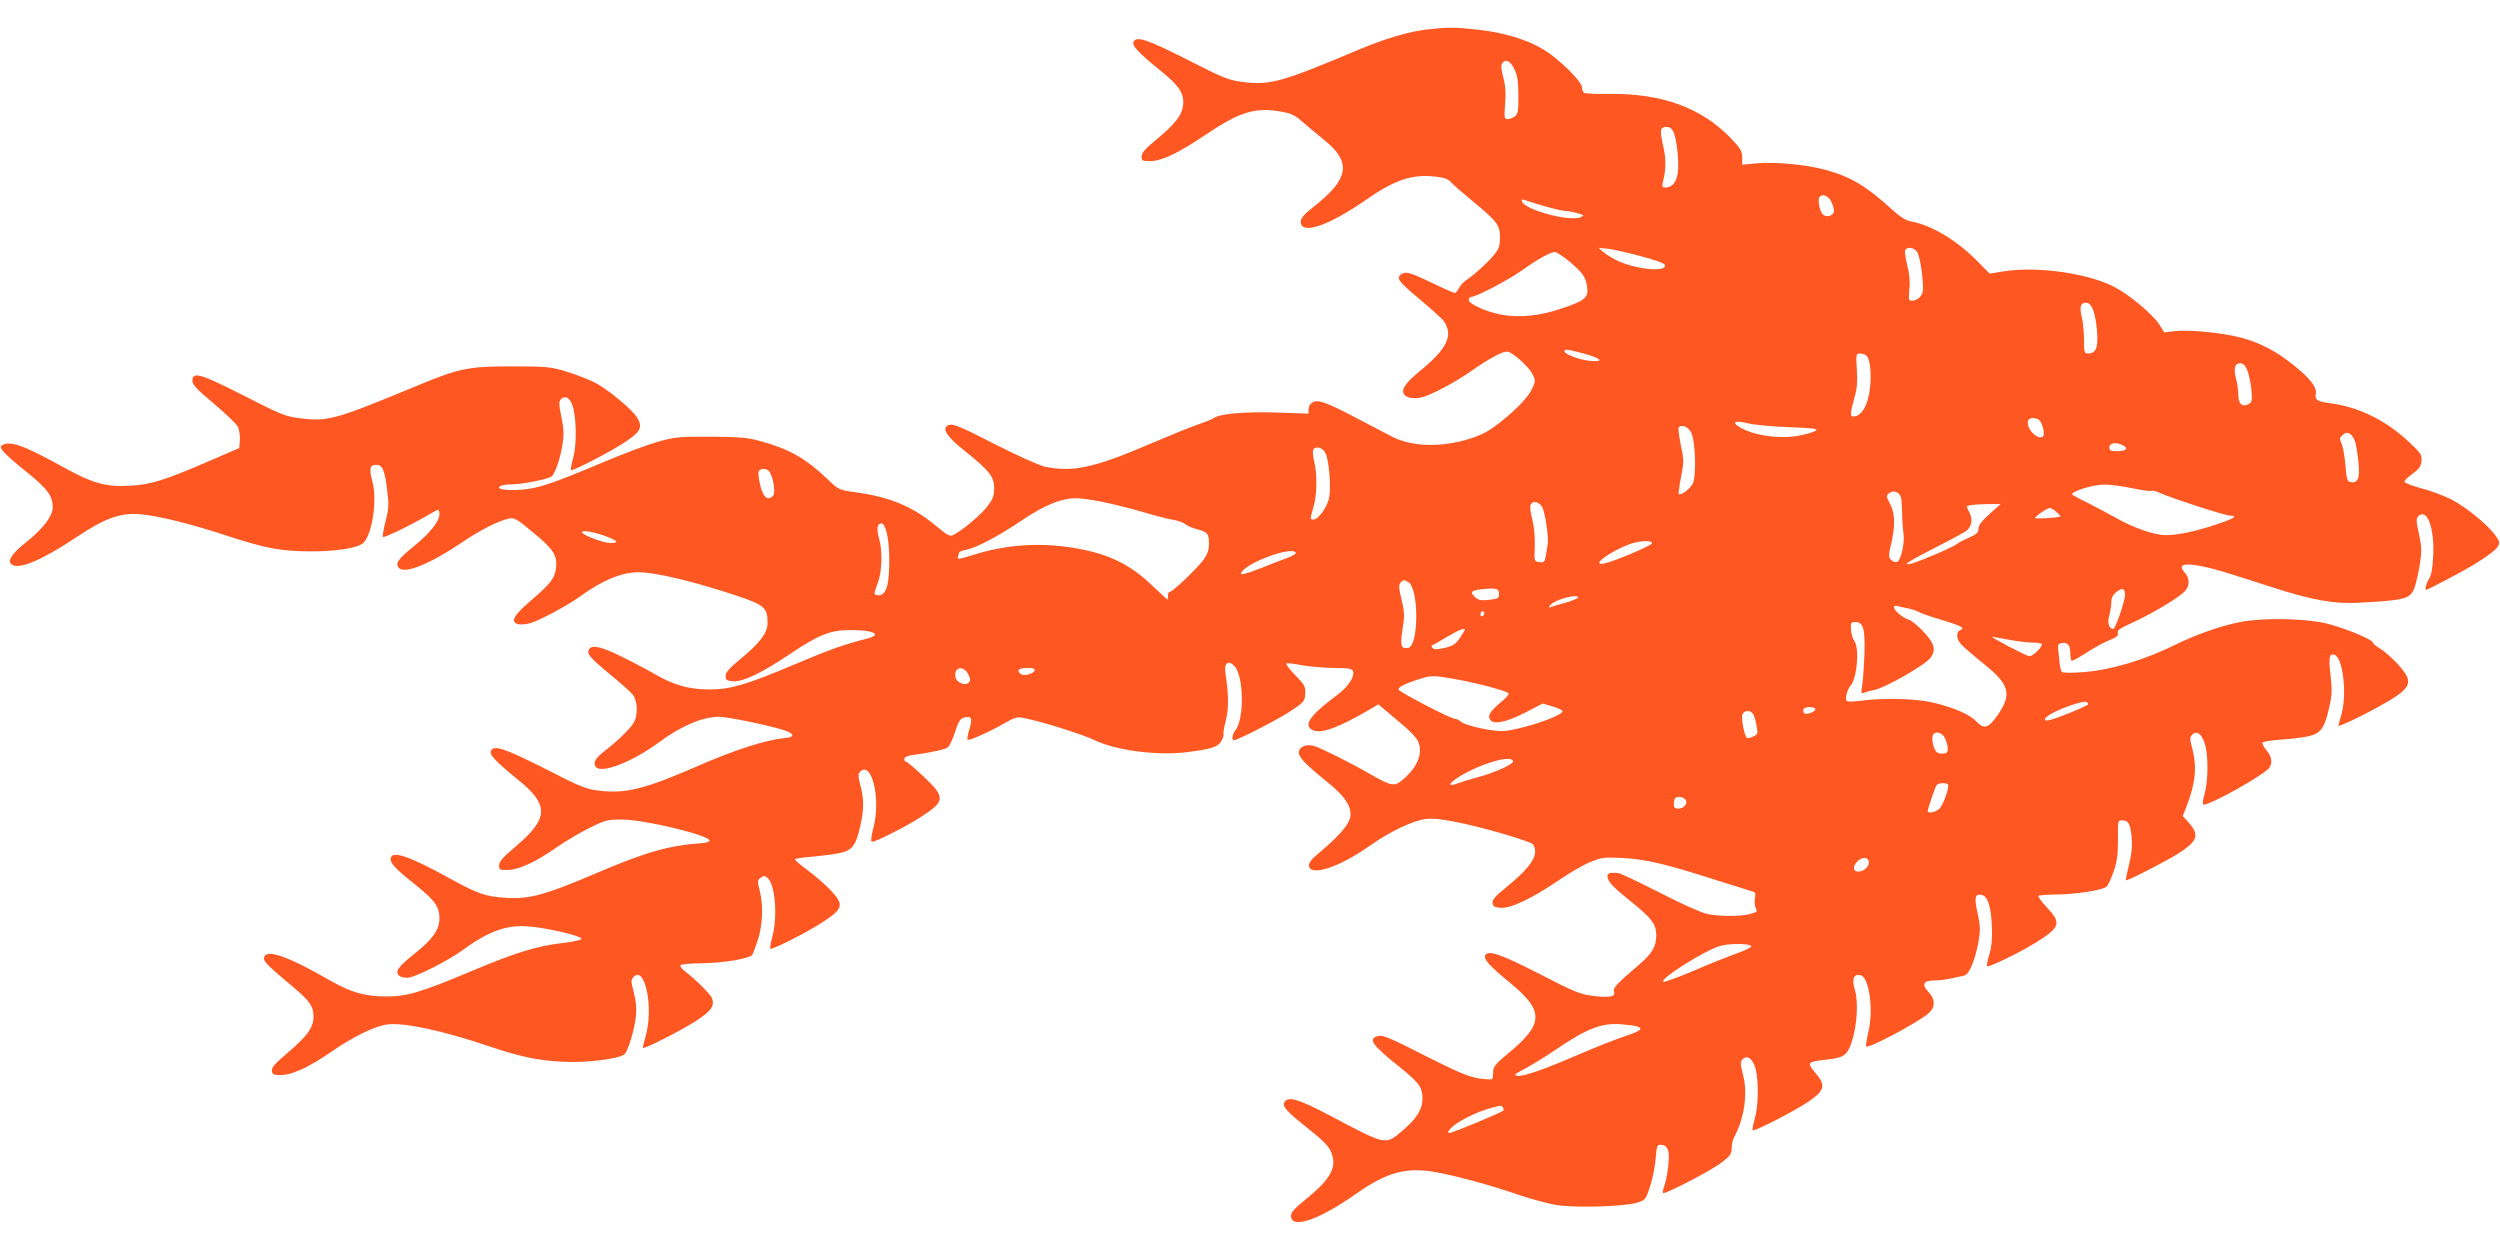 <?xml version="1.0" standalone="no"?>
<!DOCTYPE svg PUBLIC "-//W3C//DTD SVG 20010904//EN"
 "http://www.w3.org/TR/2001/REC-SVG-20010904/DTD/svg10.dtd">
<svg version="1.0" xmlns="http://www.w3.org/2000/svg"
 width="1280pt" height="640pt" viewBox="0 0 1280 640"
 preserveAspectRatio="xMidYMid meet">
<g transform="translate(0,640) scale(0.1,-0.1)"
fill="#ff5722" stroke="none">
<path d="M7305 6249 c-93 -11 -215 -47 -350 -104 -391 -165 -452 -182 -589
-165 -74 9 -98 18 -288 115 -208 105 -262 123 -275 89 -7 -19 27 -55 139 -146
98 -79 123 -119 115 -181 -7 -49 -43 -94 -138 -173 -55 -45 -74 -67 -74 -85 0
-22 4 -24 45 -24 60 1 145 42 287 138 167 112 248 138 373 117 61 -10 78 -18
119 -54 25 -22 75 -63 109 -91 81 -65 110 -120 93 -176 -15 -49 -55 -96 -143
-166 -51 -40 -68 -60 -68 -78 0 -70 141 -22 334 112 147 103 240 134 361 118
38 -4 62 -13 73 -27 9 -11 62 -57 118 -103 120 -99 134 -118 134 -183 0 -39
-6 -57 -28 -84 -28 -36 -107 -108 -147 -134 -12 -8 -28 -25 -35 -39 -7 -14
-17 -25 -22 -25 -5 0 -55 22 -111 49 -120 58 -140 63 -164 46 -26 -20 -13 -36
105 -135 56 -47 108 -94 115 -105 49 -72 16 -141 -121 -253 -71 -58 -96 -91
-86 -116 8 -21 45 -30 87 -22 47 9 176 77 265 140 86 60 153 96 178 96 24 0
107 -73 129 -113 16 -31 17 -38 4 -68 -18 -45 -78 -110 -168 -181 -57 -45 -92
-64 -155 -84 -144 -46 -296 -42 -396 9 -25 13 -106 55 -180 94 -160 84 -201
99 -230 83 -11 -6 -20 -21 -20 -34 l0 -24 -168 6 c-164 5 -289 -7 -318 -29 -6
-5 -44 -20 -84 -34 -39 -13 -156 -61 -259 -105 -271 -116 -382 -139 -523 -109
-29 7 -138 56 -243 109 -198 102 -231 115 -254 101 -28 -18 -2 -57 84 -126
131 -105 155 -135 155 -194 0 -40 -6 -56 -35 -94 -33 -43 -124 -120 -172 -145
-19 -11 -30 -5 -95 49 -119 98 -234 145 -411 169 -80 11 -84 13 -137 64 -114
109 -199 157 -345 197 -67 19 -108 22 -255 23 -161 1 -183 -1 -272 -26 -53
-15 -184 -64 -290 -109 -252 -106 -318 -128 -404 -136 -80 -6 -138 2 -113 18
7 5 33 9 56 9 60 0 195 28 209 42 19 21 43 93 54 162 8 52 7 81 -6 142 -13 66
-13 79 -1 91 19 20 44 7 57 -30 21 -57 24 -195 6 -266 -10 -35 -15 -65 -13
-68 8 -7 203 94 278 144 80 53 91 77 61 125 -27 43 -145 141 -212 177 -31 16
-96 42 -145 57 -84 26 -103 28 -280 28 -220 1 -273 -9 -480 -95 -426 -177
-465 -188 -604 -171 -79 9 -98 17 -294 117 -222 113 -262 124 -262 75 0 -19
24 -45 109 -116 60 -50 115 -103 123 -118 8 -15 13 -46 11 -69 l-3 -41 -155
-67 c-224 -97 -299 -121 -405 -126 -122 -7 -190 12 -335 92 -208 115 -279 141
-320 115 -19 -12 5 -38 134 -143 100 -81 126 -117 126 -175 0 -44 -51 -111
-135 -177 -76 -60 -100 -99 -74 -116 38 -26 156 24 331 141 145 97 225 126
327 117 92 -8 254 -48 434 -107 208 -68 279 -81 427 -83 141 -1 254 17 281 44
45 45 71 218 46 312 -18 68 -14 87 19 87 32 0 44 -26 56 -128 10 -76 9 -96 -9
-164 -10 -43 -16 -78 -12 -78 15 0 125 53 199 95 42 25 80 45 83 45 4 0 7 -11
7 -23 0 -36 -50 -98 -130 -163 -82 -66 -97 -88 -79 -111 29 -34 157 17 323
129 92 63 189 112 242 123 28 5 41 -2 122 -70 105 -86 126 -119 119 -181 -6
-54 -27 -82 -130 -170 -89 -76 -106 -109 -63 -120 14 -3 42 0 63 6 55 18 191
91 254 137 113 82 212 123 298 123 89 0 284 -47 509 -122 136 -46 152 -60 152
-137 0 -51 -39 -103 -140 -186 -56 -46 -75 -68 -75 -86 0 -21 5 -24 38 -27 51
-4 147 42 294 141 143 96 204 121 303 121 124 1 171 -23 88 -44 -115 -29 -193
-57 -368 -131 -248 -105 -331 -129 -435 -129 -106 0 -182 21 -278 76 -43 25
-124 68 -180 95 -112 55 -160 61 -165 23 -2 -17 20 -41 102 -109 58 -47 115
-98 126 -112 24 -31 27 -101 6 -141 -15 -29 -86 -98 -149 -146 -49 -37 -63
-62 -46 -83 30 -35 185 25 324 127 115 85 223 130 307 130 41 0 228 -38 321
-65 62 -18 72 -38 21 -43 -103 -10 -257 -59 -456 -146 -263 -115 -365 -140
-493 -125 -74 8 -97 17 -286 114 -208 105 -263 123 -276 89 -7 -19 27 -55 139
-146 161 -130 158 -198 -14 -344 -62 -52 -83 -76 -83 -95 0 -22 4 -24 45 -23
56 0 146 42 255 119 44 30 118 74 165 97 78 39 91 42 165 42 115 0 454 -82
448 -109 -2 -5 -20 -11 -40 -12 -172 -12 -286 -45 -560 -162 -241 -103 -327
-126 -443 -118 -103 7 -142 20 -279 95 -222 123 -311 152 -311 102 0 -22 32
-55 133 -135 94 -76 117 -108 117 -167 0 -58 -34 -107 -129 -182 -85 -68 -102
-93 -75 -113 11 -8 31 -11 49 -8 47 9 204 89 273 140 133 97 223 130 336 122
92 -7 268 -47 273 -63 2 -6 -35 -15 -94 -22 -134 -15 -245 -50 -464 -142 -264
-111 -335 -132 -440 -132 -107 0 -180 20 -282 78 -223 129 -336 168 -345 121
-4 -19 15 -38 147 -149 86 -72 106 -100 106 -152 0 -57 -30 -99 -133 -187 -64
-54 -83 -75 -80 -92 3 -19 9 -22 48 -21 56 0 145 42 255 118 110 77 225 133
289 141 84 11 288 -33 517 -111 160 -54 254 -74 379 -80 119 -7 288 14 317 38
18 14 53 130 59 198 4 36 0 77 -11 119 -15 58 -15 65 0 80 58 58 102 -160 61
-303 -9 -32 -16 -60 -14 -61 7 -7 188 85 267 135 82 53 100 77 87 118 -6 19
-83 96 -139 139 -16 12 -26 26 -23 31 3 5 53 10 110 10 114 2 245 24 258 44 4
7 17 42 29 78 24 77 28 175 9 249 -13 50 -13 54 5 67 16 12 21 12 36 -2 38
-35 51 -194 24 -298 -9 -33 -14 -61 -11 -63 8 -8 188 83 267 135 107 70 112
88 42 164 -26 27 -78 73 -115 100 -38 28 -68 54 -68 58 0 4 37 10 82 13 44 4
108 12 141 18 70 14 88 36 112 141 19 84 19 138 0 208 -12 47 -12 57 -1 69 59
59 107 -140 68 -286 -12 -50 -15 -73 -7 -73 19 0 174 78 248 126 128 82 129
101 16 208 -44 42 -85 76 -90 76 -5 0 -9 6 -9 14 0 9 15 17 43 20 109 16 167
29 180 40 8 6 25 41 37 79 17 53 27 68 45 73 39 10 45 -2 29 -57 -9 -28 -13
-53 -10 -56 7 -7 107 37 189 84 61 34 63 35 117 23 99 -22 284 -81 345 -110
110 -53 323 -80 473 -61 127 16 160 27 177 60 8 16 12 31 9 33 -2 3 3 33 12
68 16 62 15 133 -2 246 -7 49 14 66 45 35 50 -50 53 -275 5 -332 -15 -17 -19
-49 -6 -49 17 0 217 102 280 143 80 52 84 56 85 103 1 29 -8 43 -52 88 -29 29
-49 56 -44 59 4 3 40 -1 78 -9 39 -7 112 -13 163 -14 75 0 94 -3 99 -16 11
-28 -25 -82 -84 -125 -140 -104 -175 -157 -117 -179 44 -17 135 18 300 115
l31 19 85 -72 c112 -93 128 -114 128 -167 0 -47 -32 -100 -90 -149 -41 -34
-57 -31 -160 28 -100 58 -258 137 -293 147 -40 11 -77 -5 -77 -34 0 -25 33
-60 152 -156 92 -75 126 -133 108 -186 -12 -37 -65 -95 -153 -169 -43 -35 -57
-54 -55 -70 8 -55 159 -5 313 105 102 72 222 129 287 136 39 4 91 -2 179 -21
130 -27 345 -91 367 -108 6 -6 12 -22 12 -37 0 -45 -47 -102 -153 -188 -52
-42 -67 -60 -65 -76 2 -18 11 -23 41 -25 51 -4 156 45 295 139 58 40 132 83
166 96 56 23 70 25 166 20 118 -7 215 -29 480 -114 96 -30 181 -57 188 -59 9
-3 12 -13 7 -33 -3 -17 -1 -39 4 -50 10 -18 7 -21 -26 -30 -50 -14 -159 -14
-225 0 -29 7 -137 55 -243 110 -104 53 -199 98 -210 99 -41 4 -55 0 -55 -17 1
-25 24 -51 111 -121 115 -92 139 -123 139 -180 0 -60 -21 -95 -96 -158 -99
-84 -126 -113 -121 -128 11 -28 -16 -35 -98 -26 -74 9 -94 16 -286 115 -198
101 -258 121 -274 95 -12 -19 22 -57 124 -140 179 -146 177 -212 -9 -365 -64
-53 -75 -67 -75 -93 0 -16 -3 -33 -6 -37 -4 -3 -35 -1 -70 4 -50 8 -111 34
-275 117 -170 87 -215 106 -237 100 -56 -14 -35 -44 116 -165 93 -75 110 -99
110 -155 0 -57 -30 -104 -106 -168 -86 -72 -76 -74 -377 85 -152 80 -204 95
-223 65 -14 -22 6 -45 124 -139 90 -72 111 -96 122 -141 17 -66 -23 -127 -144
-224 -51 -41 -69 -61 -69 -79 0 -70 142 -22 332 112 165 116 265 141 428 108
116 -23 273 -67 410 -114 63 -21 150 -45 192 -51 94 -15 344 -8 408 12 44 13
46 15 68 83 13 39 26 103 29 143 6 71 7 73 31 70 19 -2 28 -11 34 -33 8 -31
-5 -135 -22 -181 -6 -15 -8 -29 -5 -32 8 -9 247 115 300 156 42 32 50 43 51
72 0 19 6 46 13 58 52 98 70 220 46 316 -15 60 -16 70 -2 83 23 24 53 1 66
-51 16 -64 14 -194 -5 -255 -8 -29 -13 -55 -10 -58 7 -8 215 99 283 145 87 59
93 85 36 151 -42 50 -38 55 45 64 103 11 118 21 142 90 28 82 36 207 17 269
-18 56 -5 85 31 74 43 -14 65 -176 38 -290 -9 -38 -14 -71 -11 -74 11 -11 240
109 312 164 42 32 45 75 7 115 -37 38 -26 59 28 59 38 0 66 5 155 25 26 6 56
80 74 179 9 55 8 78 -6 142 -18 80 -13 99 21 92 30 -5 48 -57 52 -154 3 -66 0
-107 -12 -149 -10 -31 -15 -60 -12 -62 7 -8 167 70 246 119 130 81 136 101 60
182 -27 29 -47 56 -43 59 3 4 45 7 92 7 96 1 235 22 256 40 8 6 24 42 37 78
18 53 22 87 22 165 -1 94 -1 97 21 97 32 0 42 -17 49 -85 4 -43 1 -82 -13
-140 -11 -44 -18 -81 -17 -82 5 -6 194 91 264 134 103 65 115 96 60 159 l-32
36 18 46 c47 121 55 202 31 297 -14 53 -14 60 0 74 22 22 47 4 63 -45 19 -55
19 -188 0 -256 -10 -35 -12 -58 -6 -58 38 0 306 150 336 188 19 25 14 58 -14
91 -14 17 -23 35 -20 39 3 5 45 12 93 15 48 3 112 11 141 17 65 15 84 41 108
150 14 62 15 89 6 165 -10 90 -6 112 21 102 45 -17 65 -211 33 -312 -8 -27
-14 -50 -13 -51 4 -5 122 51 197 93 183 101 194 125 108 221 -29 32 -70 68
-90 80 -21 13 -38 26 -38 31 0 17 -163 83 -252 102 -118 24 -326 26 -434 3
-96 -19 -225 -65 -322 -113 -159 -79 -331 -131 -471 -142 -60 -5 -110 -4 -114
0 -5 5 -11 31 -13 58 -3 26 -6 57 -7 68 -1 14 5 21 22 23 28 4 41 -12 41 -54
0 -17 3 -33 6 -37 3 -3 38 16 78 42 40 26 93 55 118 64 35 14 45 22 41 36 -3
14 11 24 69 50 106 48 253 136 278 168 23 29 21 64 -6 94 -35 39 -2 49 98 28
56 -11 104 -26 359 -108 198 -64 313 -84 438 -77 238 13 262 19 284 79 8 23
20 77 27 120 10 67 9 89 -5 154 -15 65 -15 77 -3 90 44 43 83 -58 76 -202 -3
-65 -9 -100 -21 -118 -15 -23 -23 -57 -14 -57 2 0 53 25 113 57 133 69 235
135 252 164 12 19 11 26 -12 58 -39 55 -153 147 -227 185 -37 18 -105 44 -153
56 -47 13 -86 28 -85 34 0 6 19 25 42 41 33 24 43 38 45 65 3 30 -3 40 -67
100 -117 109 -256 177 -403 196 -63 8 -77 17 -71 47 6 34 -27 78 -112 146 -91
73 -167 113 -266 141 -92 25 -267 43 -341 35 l-57 -7 -25 40 c-32 51 -150 150
-227 191 -132 71 -396 109 -568 82 l-74 -12 -61 62 c-110 111 -233 184 -340
205 -27 5 -57 23 -95 58 -135 123 -213 170 -343 206 -98 27 -254 42 -350 34
l-78 -7 0 37 c0 32 -9 47 -57 97 -150 157 -354 232 -625 228 -64 -1 -121 2
-127 5 -6 4 -11 17 -11 29 0 23 -77 105 -157 166 -88 67 -223 113 -385 130
-108 12 -151 12 -253 0z m449 -204 c15 -30 20 -62 20 -133 1 -81 -2 -95 -18
-108 -11 -8 -28 -14 -38 -14 -16 0 -17 8 -12 78 5 54 2 94 -9 136 -12 45 -13
63 -5 73 18 23 42 10 62 -32z m815 -322 c17 -42 29 -159 21 -210 -8 -48 -29
-73 -63 -73 -15 0 -18 5 -14 23 18 72 18 121 2 192 -18 82 -15 95 19 95 16 0
27 -9 35 -27z m806 -353 c8 -16 15 -38 15 -49 0 -24 -35 -37 -55 -21 -17 14
-30 74 -20 89 12 21 44 11 60 -19z m-1466 -26 c46 -13 93 -24 105 -24 11 0 39
-5 61 -11 37 -11 38 -12 18 -21 -55 -25 -288 38 -301 81 -4 10 0 12 14 7 11
-4 57 -18 103 -32z m497 -257 c85 -23 119 -36 119 -47 0 -34 -146 -19 -239 23
-28 13 -62 34 -76 46 l-25 22 51 -5 c28 -4 104 -21 170 -39z m1413 17 c16 -35
32 -170 25 -200 -7 -25 -31 -44 -58 -44 -13 0 -15 10 -10 58 4 38 1 79 -11
124 -9 37 -14 72 -10 78 13 20 52 11 64 -16z m-1786 -41 c70 -59 85 -79 93
-131 9 -55 -11 -72 -132 -112 -112 -38 -216 -48 -308 -31 -76 14 -166 55 -166
75 0 9 6 16 13 16 25 0 182 82 257 134 84 60 148 95 170 96 9 0 41 -21 73 -47z
m2684 -250 c8 -21 18 -72 20 -113 6 -82 -6 -110 -48 -110 -17 0 -19 8 -19 71
0 38 -5 90 -11 114 -13 53 -7 75 21 75 15 0 26 -11 37 -37z m-2605 -224 c90
-25 105 -45 25 -36 -53 5 -127 34 -127 49 0 12 16 10 102 -13z m1447 -13 c19
-23 25 -118 11 -191 -13 -70 -40 -112 -75 -117 -24 -4 -24 11 0 97 13 44 16
82 12 143 -5 80 -4 82 18 82 12 0 28 -6 34 -14z m1947 -72 c8 -19 18 -64 21
-99 5 -58 4 -64 -16 -75 -32 -16 -51 3 -51 51 0 21 -5 58 -12 82 -13 52 -6 77
22 77 15 0 26 -11 36 -36z m-1068 -252 c18 -12 34 -74 22 -86 -25 -25 -90 43
-76 81 6 14 34 17 54 5z m-1279 -39 c127 -5 151 -8 137 -18 -9 -7 -46 -18 -82
-25 -104 -20 -243 1 -312 46 -37 24 -16 32 45 17 32 -8 127 -17 212 -20z
m-500 -28 c22 -45 27 -223 8 -261 -14 -28 -62 -63 -72 -53 -2 3 3 42 12 87 15
77 15 88 -1 162 -9 44 -14 85 -11 91 12 19 50 4 64 -26z m3401 -53 c5 -20 13
-69 16 -107 7 -76 -5 -101 -43 -93 -15 3 -19 17 -24 83 -4 44 -12 93 -18 108
-14 35 -14 33 5 51 22 23 51 4 64 -42z m-1189 -13 c29 -15 14 -29 -32 -29 -32
0 -39 3 -39 20 0 23 37 28 71 9z m-4084 -40 c17 -35 28 -164 19 -223 -8 -49
-55 -116 -82 -116 -17 0 -17 3 1 64 18 58 20 169 4 231 -6 25 -9 52 -5 61 9
24 49 13 63 -17z m-2849 -92 c20 -24 34 -108 21 -124 -26 -30 -51 -11 -66 50
-8 32 -12 64 -9 72 7 18 40 19 54 2z m6976 -86 c49 -11 95 -17 102 -14 7 3 28
-3 46 -12 48 -23 330 -115 356 -115 45 0 19 -16 -76 -47 -105 -35 -193 -53
-254 -53 -56 0 -161 36 -248 85 -41 23 -109 59 -150 80 -41 20 -77 39 -79 41
-16 15 102 53 164 53 28 0 90 -8 139 -18z m-1181 -48 c3 -10 5 -47 6 -83 0
-36 4 -82 7 -103 7 -46 -13 -137 -33 -144 -8 -3 -22 1 -30 10 -14 14 -14 23
-3 69 24 104 24 163 -1 214 -23 45 -23 46 -5 60 22 16 52 4 59 -23z m-4087
-23 c54 -11 146 -34 204 -51 58 -18 127 -35 154 -40 27 -4 56 -15 65 -23 9 -8
36 -20 61 -26 53 -14 60 -22 60 -76 0 -29 -8 -52 -28 -80 -33 -45 -158 -164
-172 -164 -6 0 -10 -9 -10 -20 0 -11 -1 -20 -2 -20 -2 0 -37 33 -80 73 -114
110 -228 164 -403 192 -175 29 -351 16 -518 -38 -63 -20 -77 -22 -73 -10 3 8
6 18 6 23 0 4 15 11 33 14 53 10 164 68 285 149 117 80 203 115 278 116 23 1
86 -8 140 -19z m2249 -24 c15 -23 36 -160 29 -194 -1 -9 -6 -34 -9 -55 -6 -34
-9 -38 -33 -35 -27 3 -27 3 -24 79 2 47 -3 100 -12 137 -9 33 -13 67 -10 76 9
24 41 19 59 -8z m2292 -37 c-40 -36 -57 -58 -57 -75 0 -20 -9 -29 -47 -46 -27
-11 -55 -26 -63 -33 -19 -16 -194 -91 -235 -101 -50 -11 -19 9 129 85 77 39
146 77 154 83 27 23 33 58 17 91 -8 16 -15 31 -15 33 0 7 41 12 104 13 l70 1
-57 -51z m342 10 c13 -11 22 -21 20 -23 -8 -7 -129 -14 -129 -8 0 9 62 51 75
51 6 0 21 -9 34 -20z m-5988 -111 c13 -58 16 -153 7 -237 -6 -56 -27 -85 -58
-78 -17 4 -17 5 6 67 20 57 23 161 5 222 -14 51 -10 78 13 78 9 0 19 -19 27
-52z m-1455 -8 c76 -27 90 -40 39 -40 -36 0 -145 41 -145 55 0 11 49 4 106
-15z m5372 -42 c-4 -12 -187 -90 -240 -102 -82 -19 20 59 129 99 49 18 116 19
111 3z m-1824 -47 c4 -5 -15 -17 -41 -27 -27 -9 -86 -32 -132 -51 -95 -37
-121 -42 -101 -18 45 54 255 127 274 96z m576 -151 c55 -29 55 -328 0 -337
-37 -7 -42 10 -29 95 11 70 10 89 -5 152 -14 56 -15 74 -6 86 15 17 16 17 40
4z m465 -60 c0 -23 -5 -26 -50 -31 -42 -5 -54 -3 -73 14 -27 25 -20 34 33 40
76 8 90 4 90 -23z m3205 -7 c0 -30 -49 -173 -60 -173 -22 0 -31 30 -21 67 6
21 11 52 11 70 0 22 8 38 26 52 31 24 44 20 44 -16z m-2800 -12 c0 -4 -28 -16
-62 -26 -34 -9 -69 -20 -77 -23 -14 -5 -14 -3 -2 11 22 27 141 59 141 38z
m1690 -56 c19 -4 46 -13 60 -21 14 -7 66 -25 115 -39 97 -29 118 -41 92 -51
-24 -9 -21 -47 6 -75 12 -13 63 -57 114 -98 132 -106 145 -154 72 -261 -47
-68 -71 -76 -110 -34 -32 35 -112 70 -218 96 -91 22 -264 26 -384 9 -33 -4
-60 -4 -63 1 -8 13 5 60 21 78 33 37 46 189 20 227 -9 12 -17 39 -18 60 -2 34
0 38 23 38 40 0 50 -35 46 -160 -2 -60 -7 -132 -11 -159 -7 -46 -7 -49 11 -42
10 4 33 10 49 13 58 11 265 130 291 167 27 39 18 73 -37 131 -28 30 -61 57
-73 61 -55 17 -111 85 -58 70 10 -2 33 -8 52 -11z m-2170 -24 c0 -6 -4 -13
-10 -16 -5 -3 -10 1 -10 9 0 9 5 16 10 16 6 0 10 -4 10 -9z m-100 -86 c0 -2
-12 -21 -26 -42 -21 -31 -34 -40 -77 -50 -37 -9 -55 -9 -62 -1 -7 7 -7 12 0
15 6 2 39 22 75 43 60 35 90 47 90 35z m2783 -50 c43 -8 98 -15 121 -15 24 0
46 -3 49 -7 10 -9 -43 -63 -62 -63 -14 0 -203 99 -191 100 3 0 40 -7 83 -15z
m-5325 -179 c12 -24 12 -30 1 -42 -18 -17 -62 2 -67 29 -10 53 43 63 66 13z
m340 22 c-7 -19 -57 -32 -73 -18 -22 19 -8 30 36 30 27 0 39 -4 37 -12z m2147
-44 c105 -18 265 -60 278 -73 5 -5 -11 -24 -38 -46 -57 -48 -71 -71 -54 -92
21 -24 83 -10 181 40 l87 45 50 -15 c28 -8 51 -19 51 -24 0 -26 -223 -99 -308
-102 -58 -1 -190 28 -212 48 -9 8 -24 15 -32 15 -21 0 -288 139 -288 150 0 13
35 30 100 51 69 22 75 22 185 3z m3247 -129 c0 -9 -181 -82 -209 -84 -27 -2
-11 20 30 40 50 27 147 59 165 56 7 -1 13 -6 14 -12z m-1398 -24 c8 -12 -45
-34 -57 -22 -5 5 -6 14 -3 20 8 13 53 15 60 2z m-314 -35 c5 -13 12 -40 15
-60 6 -32 4 -37 -19 -47 -14 -7 -29 -10 -32 -7 -14 14 -31 106 -22 122 14 24
47 20 58 -8z m974 -108 c8 -13 16 -36 18 -53 2 -25 -1 -31 -20 -33 -13 -2 -29
1 -36 7 -16 14 -28 65 -20 86 9 22 41 18 58 -7z m-2207 -125 c5 -14 -92 -59
-183 -83 -39 -11 -83 -24 -98 -30 -74 -28 -39 13 49 58 112 57 223 83 232 55z
m2226 -119 c10 -11 -24 -109 -45 -126 -21 -19 -58 -24 -58 -10 0 11 37 119 45
132 7 11 48 14 58 4z m-1345 -76 c17 -17 -4 -48 -33 -48 -20 0 -25 5 -25 23 0
13 3 27 7 30 10 11 38 8 51 -5z m940 -318 c4 -23 -20 -49 -48 -52 -32 -4 -38
24 -10 52 23 23 53 23 58 0z m-601 -435 c2 -5 -33 -22 -77 -37 -43 -16 -143
-55 -220 -89 -78 -33 -147 -58 -153 -56 -28 9 202 156 287 183 47 15 158 14
163 -1z m-584 -410 c31 -13 18 -23 -65 -51 -45 -15 -152 -57 -237 -94 -184
-79 -282 -113 -313 -108 -19 3 -11 10 39 36 34 18 104 61 156 96 161 110 235
139 337 132 36 -3 73 -8 83 -11z m-688 -416 c4 -6 5 -12 2 -15 -11 -11 -258
-114 -274 -114 -14 0 -12 4 7 25 29 31 128 81 196 100 63 17 62 17 69 4z"/>
</g>
</svg>
